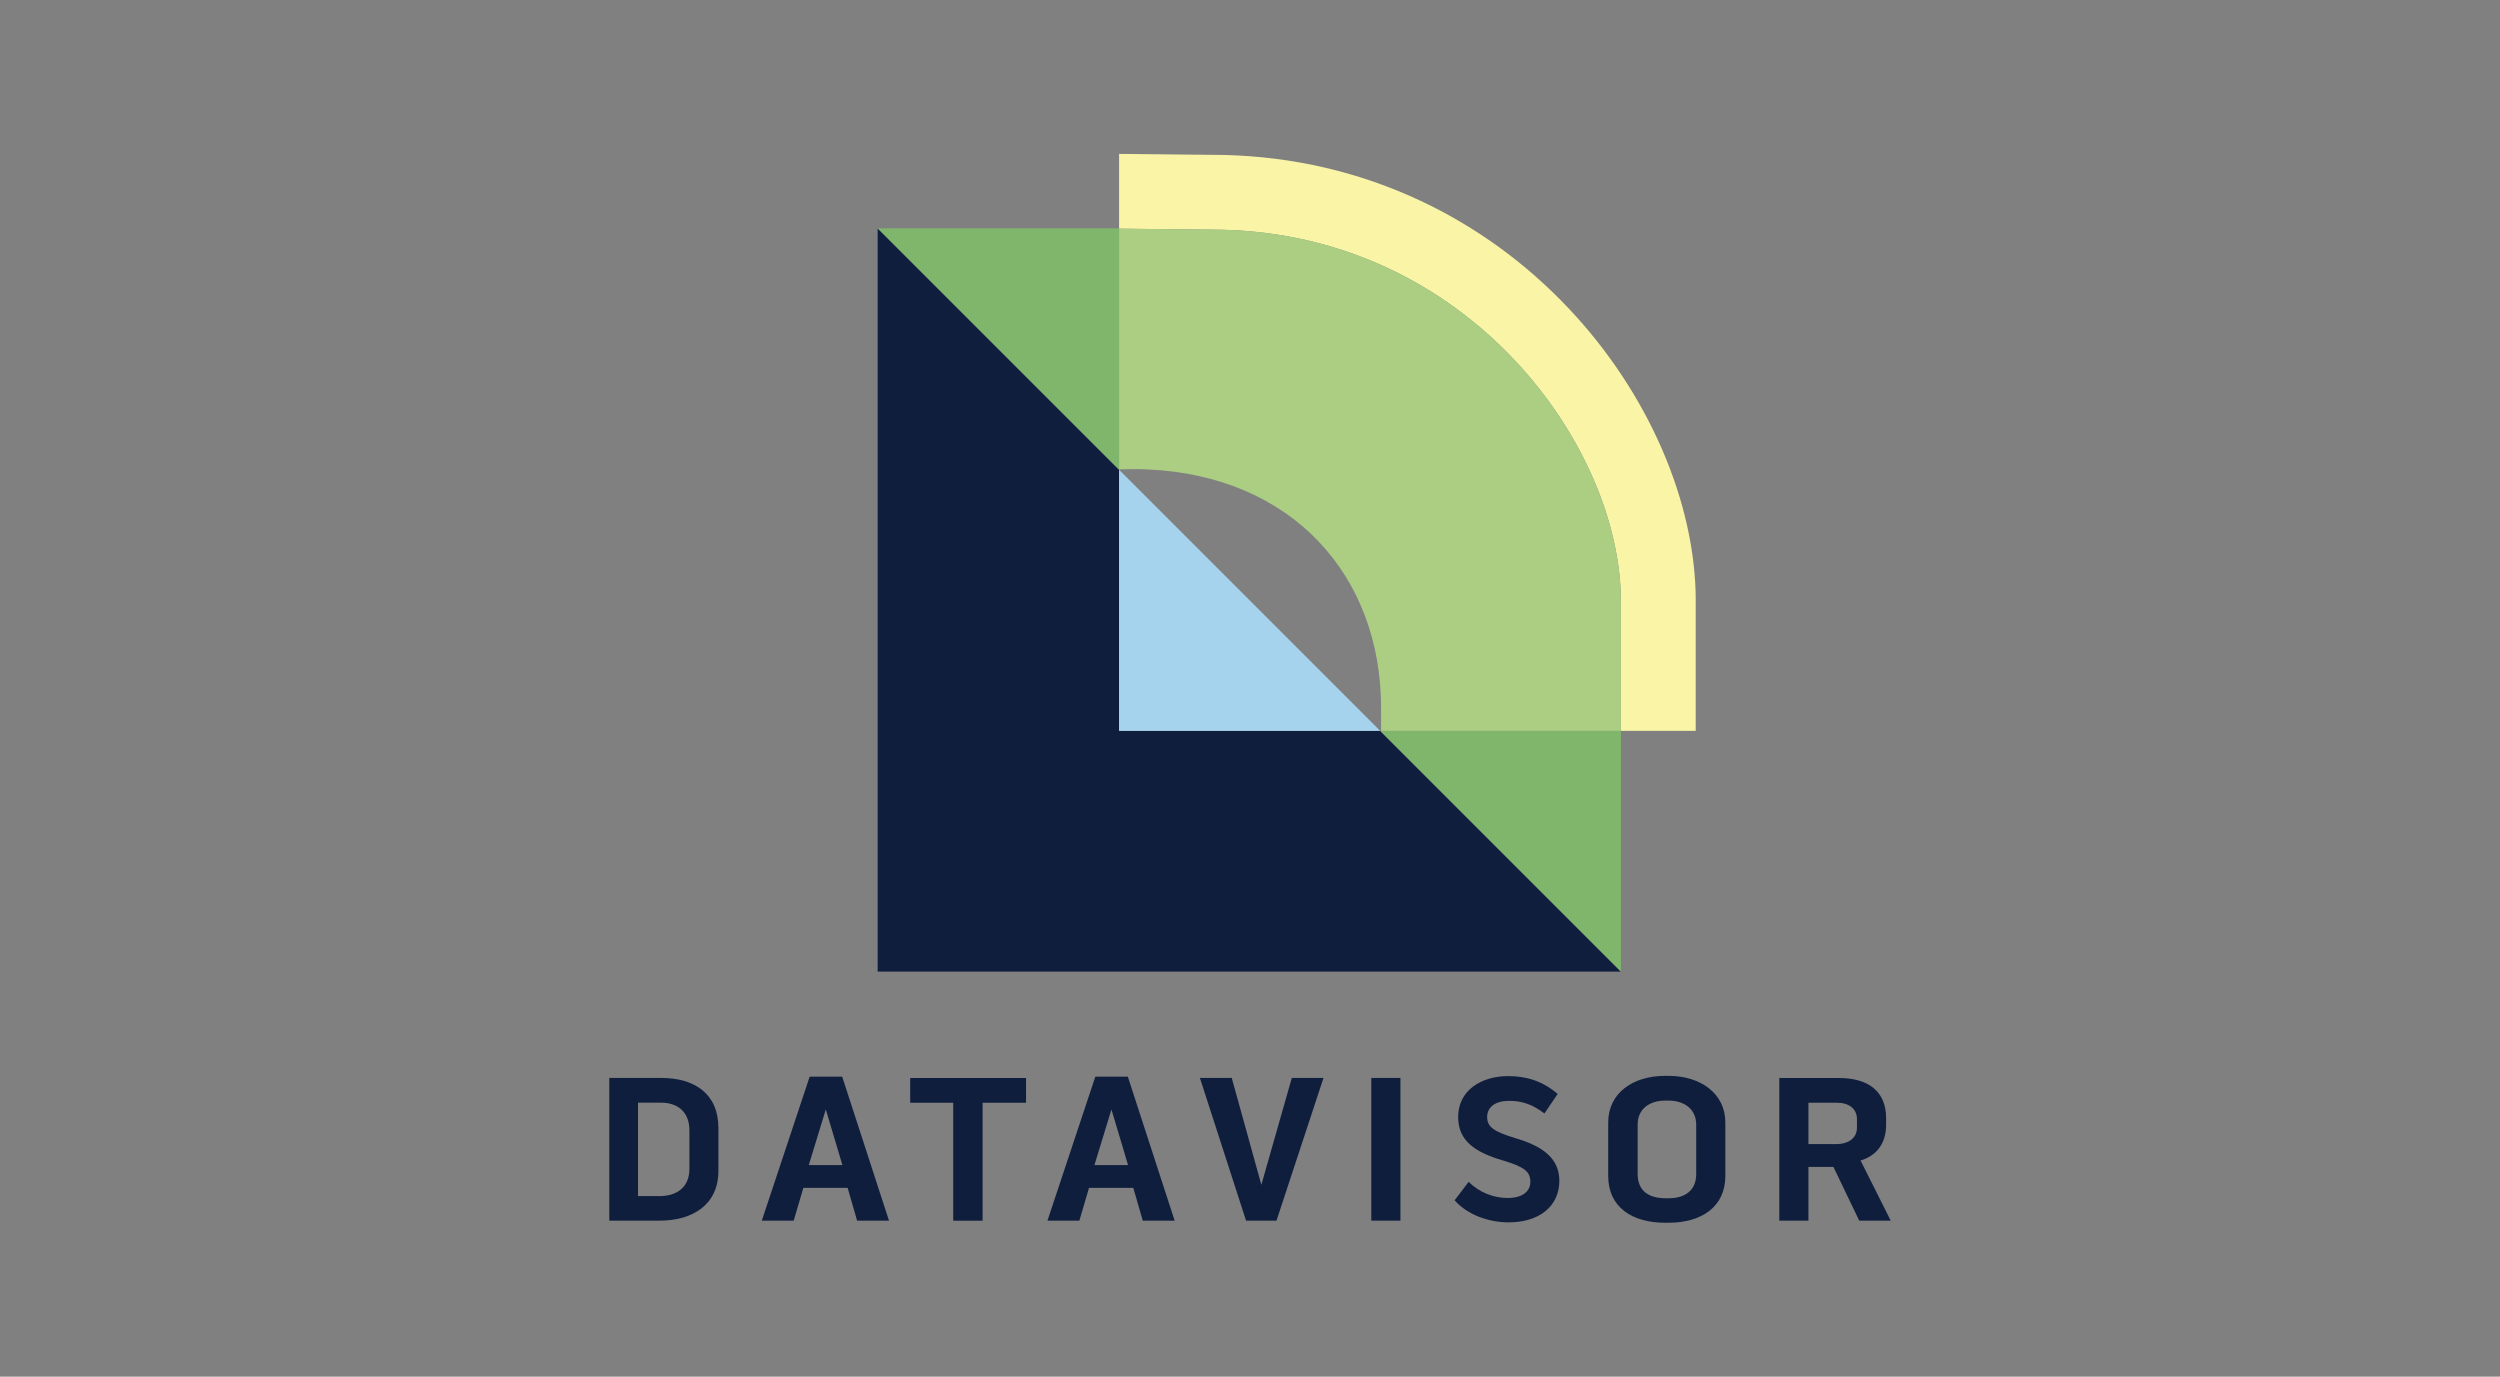 <?xml version="1.0" encoding="UTF-8"?>
<svg xmlns="http://www.w3.org/2000/svg" id="Layer_1" data-name="Layer 1" viewBox="0 0 500 275.33">
  <rect x="0" y="0" width="500" height="275.33" fill="#808080" stroke="none"/>
  <defs>
    <style>
      .cls-1, .cls-2 {
        fill: #101e3e;
      }

      .cls-1, .cls-2, .cls-3, .cls-4, .cls-5, .cls-6, .cls-7 {
        stroke-width: 0px;
      }

      .cls-2, .cls-6 {
        fill-rule: evenodd;
      }

      .cls-3, .cls-6 {
        fill: #80b66c;
      }

      .cls-4 {
        fill: #a5d3ee;
      }

      .cls-5 {
        fill: #faf4a6;
      }

      .cls-7 {
        fill: #abce83;
      }
    </style>
  </defs>
  <g>
    <path class="cls-1" d="M132.3,215.59c6.63,0,11.38,3.19,11.38,9.99v8.6c0,6.84-5.25,9.95-11.75,9.95h-10.07v-28.54h10.45ZM137.88,226.04c0-3.78-2.52-5.5-5.58-5.5h-4.7v18.68h4.32c3.19,0,5.96-1.55,5.96-5.46v-7.72Z"></path>
    <path class="cls-1" d="M168.44,215.34l9.36,28.79h-6.38l-1.89-6.55h-8.86l-1.93,6.55h-6.38l9.57-28.79h6.51ZM168.48,233.01l-3.32-11.12-3.4,11.12h6.72Z"></path>
    <path class="cls-1" d="M182.04,220.55v-4.95h23.17v4.95h-8.69v23.59h-5.88v-23.59h-8.6Z"></path>
    <path class="cls-1" d="M225.57,215.34l9.36,28.79h-6.38l-1.89-6.55h-8.86l-1.93,6.55h-6.38l9.57-28.79h6.51ZM225.61,233.01l-3.32-11.12-3.4,11.12h6.72Z"></path>
    <path class="cls-1" d="M246.35,215.59l5.92,21.37,6.09-21.37h6.34l-9.4,28.54h-6.09l-9.23-28.54h6.38Z"></path>
    <path class="cls-1" d="M274.26,215.59h5.83v28.54h-5.83v-28.54Z"></path>
    <path class="cls-1" d="M311.87,236.12c0,5.25-4.16,8.35-10.12,8.35-4.11,0-8.31-1.55-10.83-4.41l2.81-3.69c2.1,2.1,4.99,3.23,7.81,3.23s4.53-1.22,4.53-3.27-1.3-2.98-5.5-4.24c-5.75-1.68-8.86-4.03-8.94-8.52-.08-5.58,4.74-8.35,9.99-8.35,3.78,0,6.97,1.05,9.91,3.57l-2.64,3.9c-2.39-1.8-4.45-2.52-7.09-2.52s-4.37,1.18-4.37,3.23,1.43,2.94,5.67,4.24c5.75,1.68,8.73,4.2,8.77,8.48Z"></path>
    <path class="cls-1" d="M345.07,224.49v10.7c0,6.13-4.7,9.36-11.38,9.36h-.63c-6.76,0-11.42-3.19-11.42-9.36v-10.7c0-5.83,4.87-9.32,11.38-9.32h.67c6.42,0,11.38,3.53,11.38,9.32ZM339.24,224.95c0-3.11-2.35-4.83-5.54-4.83h-.67c-3.23,0-5.5,1.76-5.5,4.79v9.91c0,3.27,2.14,4.83,5.54,4.83h.63c3.36,0,5.54-1.6,5.54-4.83v-9.86Z"></path>
    <path class="cls-1" d="M372.11,232.09l6.04,12.05h-6.3l-5.16-10.75h-5v10.75h-5.83v-28.54h11.92c5.75,0,9.44,2.56,9.44,8.02v1.39c0,3.74-1.97,6.17-5.12,7.09ZM361.7,228.81h5.83c2.01-.04,3.86-1.09,3.86-3.27v-1.72c0-2.1-1.64-3.27-3.99-3.27h-5.71v8.27Z"></path>
  </g>
  <g>
    <path class="cls-5" d="M339.14,120.24v25.94h-14.96v-25.94c0-30.78-30.22-73.14-79.79-74.29l-5.61-.06-14.96-.15v-14.96h.15s14.81.15,14.81.15l5.76.06h.2c13.88.33,27.14,3.42,39.41,9.19,11.1,5.22,21.06,12.47,29.62,21.54,15.89,16.85,25.38,38.73,25.38,58.52Z"></path>
    <g>
      <polygon class="cls-2" points="324.18 194.32 175.53 194.32 175.53 45.67 223.81 93.95 223.81 146.18 276.04 146.18 324.18 194.32"></polygon>
      <polygon class="cls-6" points="324.18 146.18 324.18 194.32 276.04 146.18 324.18 146.18"></polygon>
      <polygon class="cls-3" points="223.81 45.67 223.81 93.95 175.53 45.67 223.81 45.67"></polygon>
      <polygon class="cls-4" points="276.04 146.18 223.81 146.18 223.81 93.95 276.04 146.18"></polygon>
      <path class="cls-7" d="M324.18,120.24v25.93h-47.96v-4.54c0-26.67-17.94-46.53-46.82-47.75-1.82-.08-3.68-.08-5.58,0v-48.15l20.57.21c49.58,1.15,79.79,43.52,79.79,74.29Z"></path>
    </g>
  </g>
</svg>
